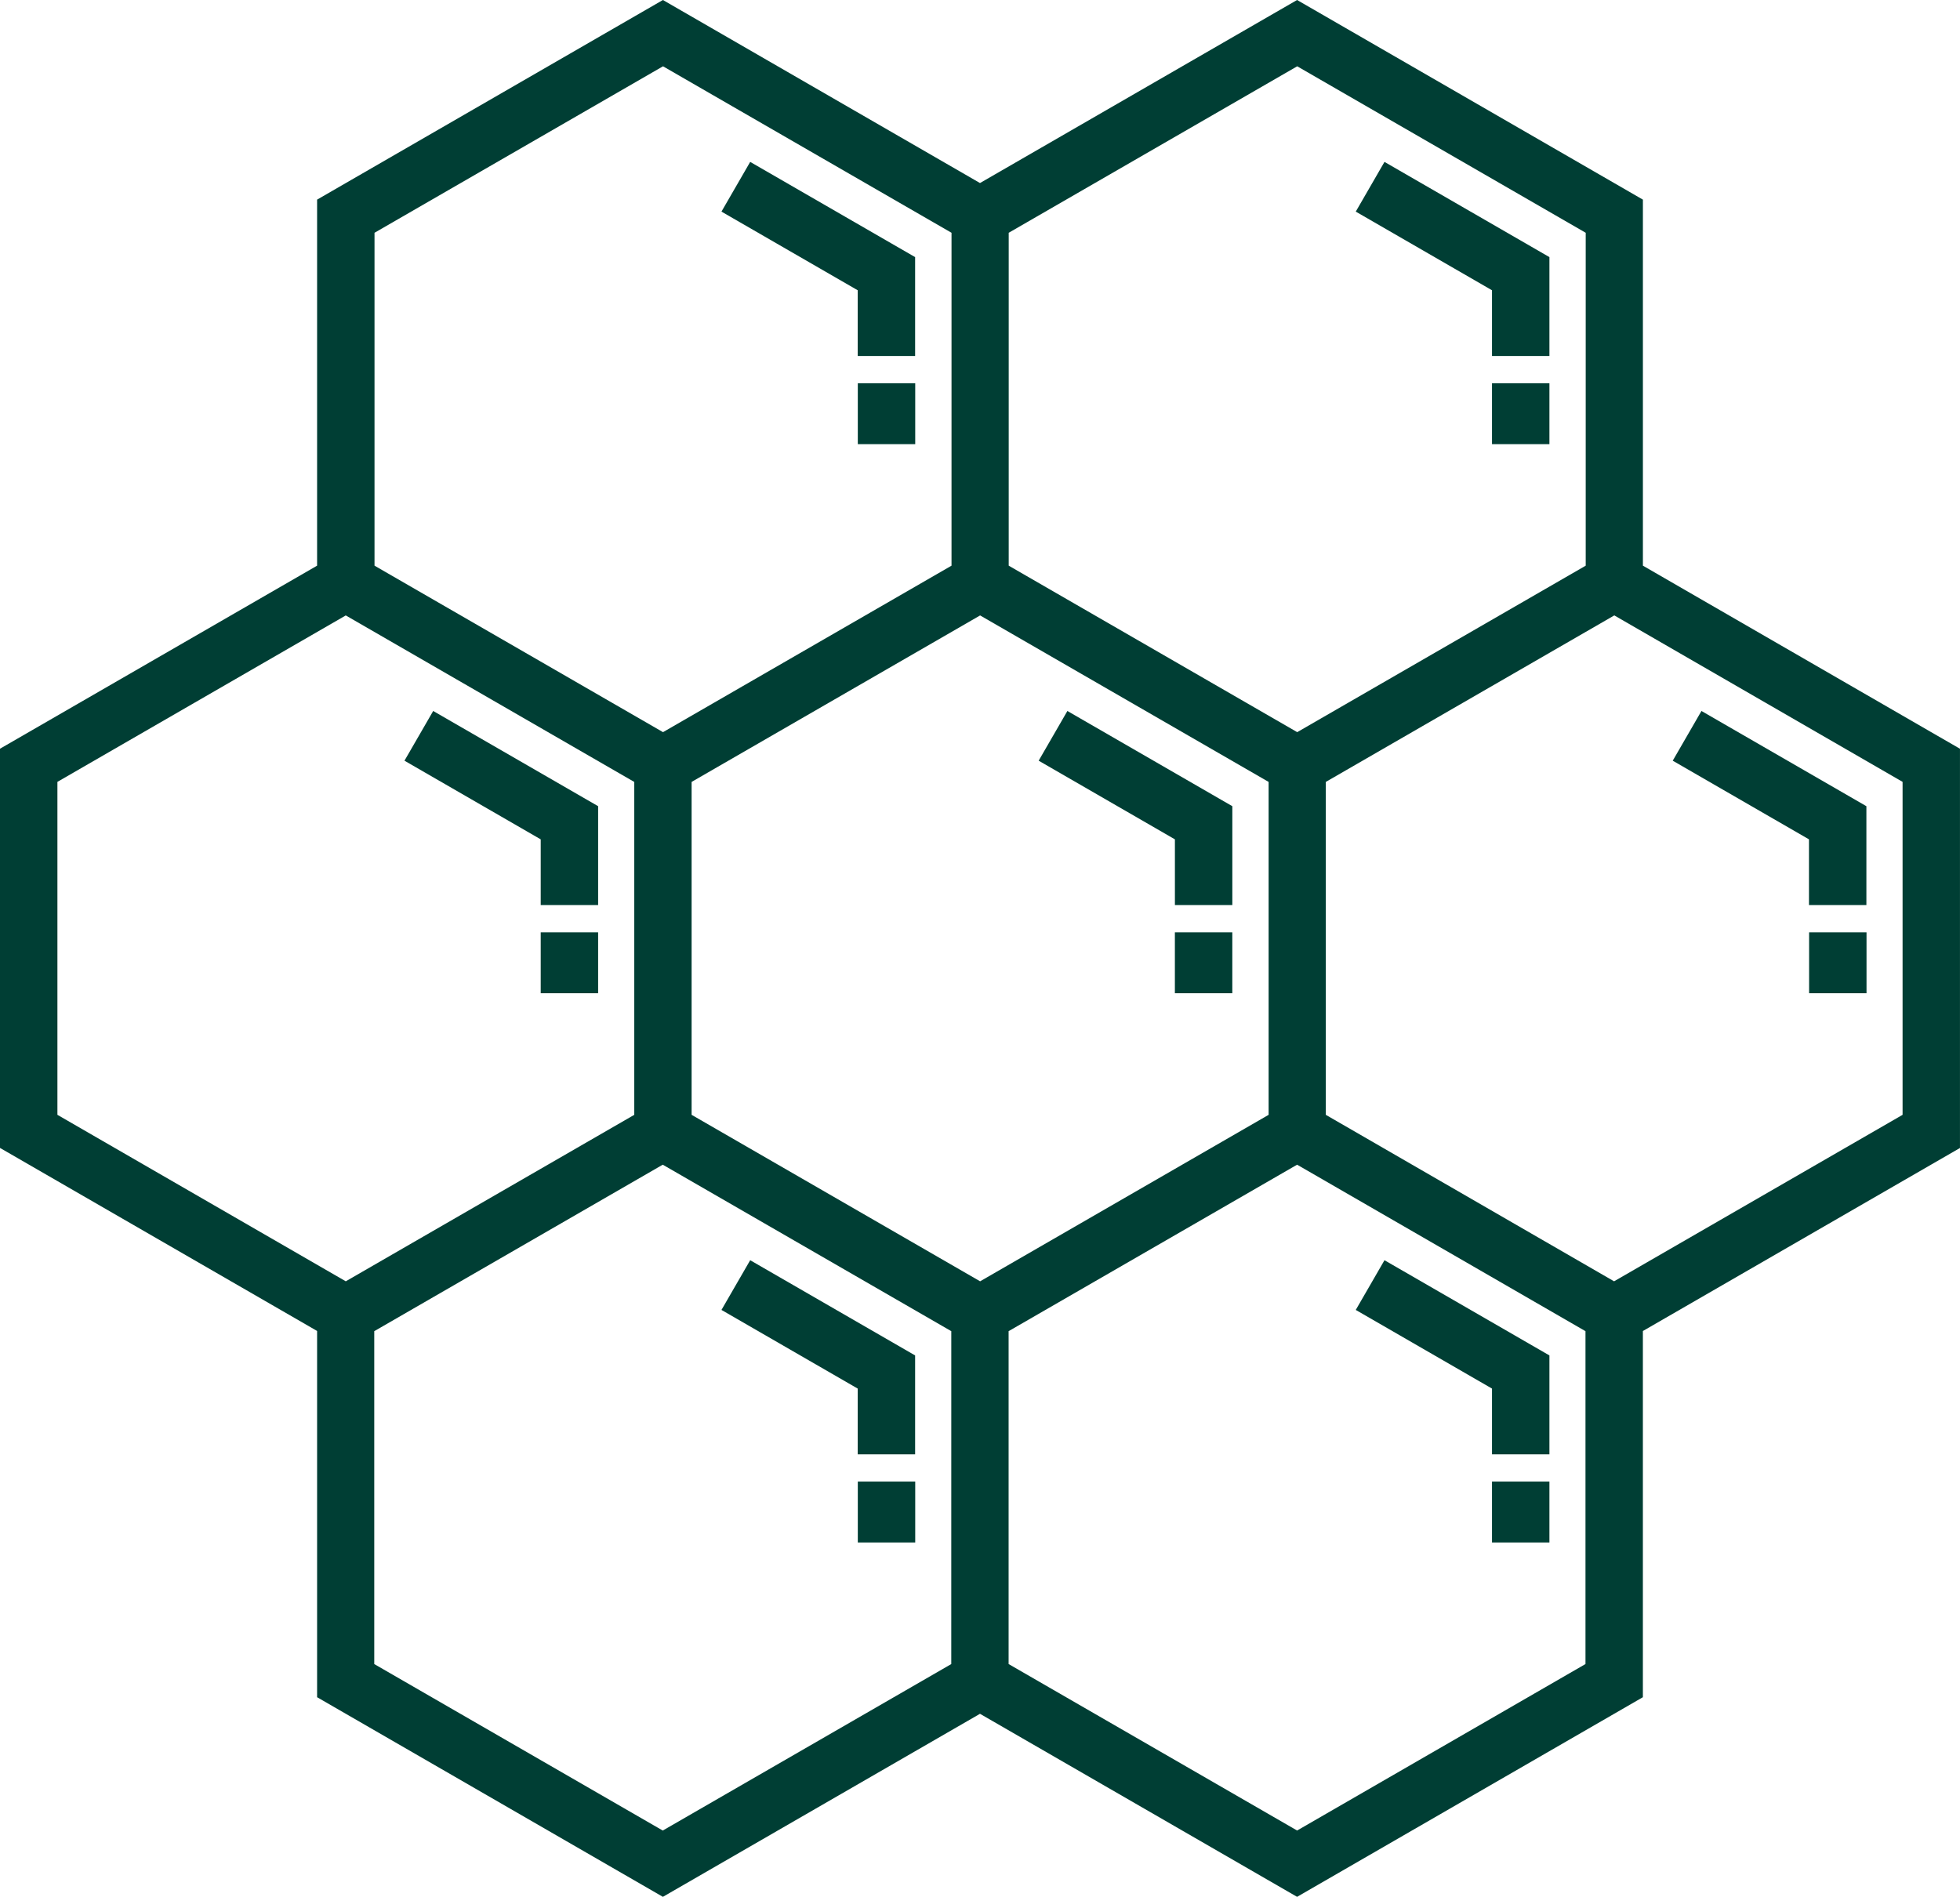 <svg xmlns="http://www.w3.org/2000/svg" width="76.089" height="73.647" viewBox="0 0 76.089 73.647"><g transform="translate(0 -8.215)"><g transform="translate(15.702 35.82)"><path d="M106.771,193.969l-1.115,1.93,5.289,3.054v2.552h2.229v-3.839Z" transform="translate(-105.656 -193.969)" fill="#003e34"/></g><g transform="translate(20.991 44.414)"><rect width="2.229" height="2.365" fill="#003e34"/></g><g transform="translate(40.322 35.82)"><path d="M272.438,193.969l-1.115,1.93,5.289,3.054v2.552h2.229v-3.839Z" transform="translate(-271.323 -193.969)" fill="#003e34"/></g><g transform="translate(45.61 44.414)"><rect width="2.229" height="2.365" fill="#003e34"/></g><g transform="translate(0 8.215)"><path d="M63.779,30.178V15.966L50.354,8.215l-12.31,7.107L25.735,8.215,12.31,15.966V30.178L0,37.285v15.5l12.31,7.107V74.112l13.424,7.751,12.31-7.107,12.31,7.107,13.424-7.751V59.894l12.31-7.107v-15.5ZM39.159,17.253l11.2-6.464,11.2,6.464V30.178l-11.2,6.464-11.2-6.464Zm-24.62,0,11.2-6.464,11.2,6.464V30.178l-11.2,6.464-11.2-6.464ZM2.229,51.5V38.572L13.423,32.11l11.2,6.465V51.5l-11.2,6.464Zm34.7,21.325-11.2,6.464-11.2-6.464V59.9l11.2-6.464L36.93,59.9ZM26.849,51.5V38.574l11.2-6.464,11.2,6.464V51.5l-11.2,6.464ZM50.355,79.288l-11.2-6.464V59.9l11.2-6.464L61.55,59.9V72.824h0ZM73.86,51.5l-11.2,6.464L51.469,51.5V38.574l11.2-6.465L73.86,38.572Z" transform="translate(0 -8.215)" fill="#003e34"/></g><g transform="translate(64.941 35.82)"><path d="M438.1,193.969l-1.115,1.93,5.289,3.054v2.552h2.229v-3.839Z" transform="translate(-436.989 -193.969)" fill="#003e34"/></g><g transform="translate(70.231 44.414)"><rect width="2.229" height="2.365" fill="#003e34"/></g><g transform="translate(28.012 14.501)"><g transform="translate(0 0)"><path d="M189.6,50.51l-1.115,1.93,5.289,3.054v2.552h2.229V54.207Z" transform="translate(-188.489 -50.51)" fill="#003e34"/></g></g><g transform="translate(33.301 23.095)"><g transform="translate(0 0)"><rect width="2.229" height="2.365" fill="#003e34"/></g></g><g transform="translate(52.632 14.501)"><g transform="translate(0 0)"><path d="M355.271,50.51l-1.115,1.93,5.289,3.054v2.552h2.229V54.207Z" transform="translate(-354.156 -50.51)" fill="#003e34"/></g></g><g transform="translate(57.921 23.095)"><g transform="translate(0 0)"><rect width="2.229" height="2.365" fill="#003e34"/></g></g><g transform="translate(28.012 57.145)"><path d="M189.6,337.463l-1.115,1.93,5.289,3.054V345h2.229V341.16Z" transform="translate(-188.489 -337.463)" fill="#003e34"/></g><g transform="translate(33.301 65.739)"><rect width="2.229" height="2.365" fill="#003e34"/></g><g transform="translate(52.632 57.145)"><path d="M355.271,337.463l-1.115,1.93,5.289,3.054V345h2.229V341.16Z" transform="translate(-354.156 -337.463)" fill="#003e34"/></g><g transform="translate(57.921 65.739)"><rect width="2.229" height="2.365" fill="#003e34"/></g></g></svg>